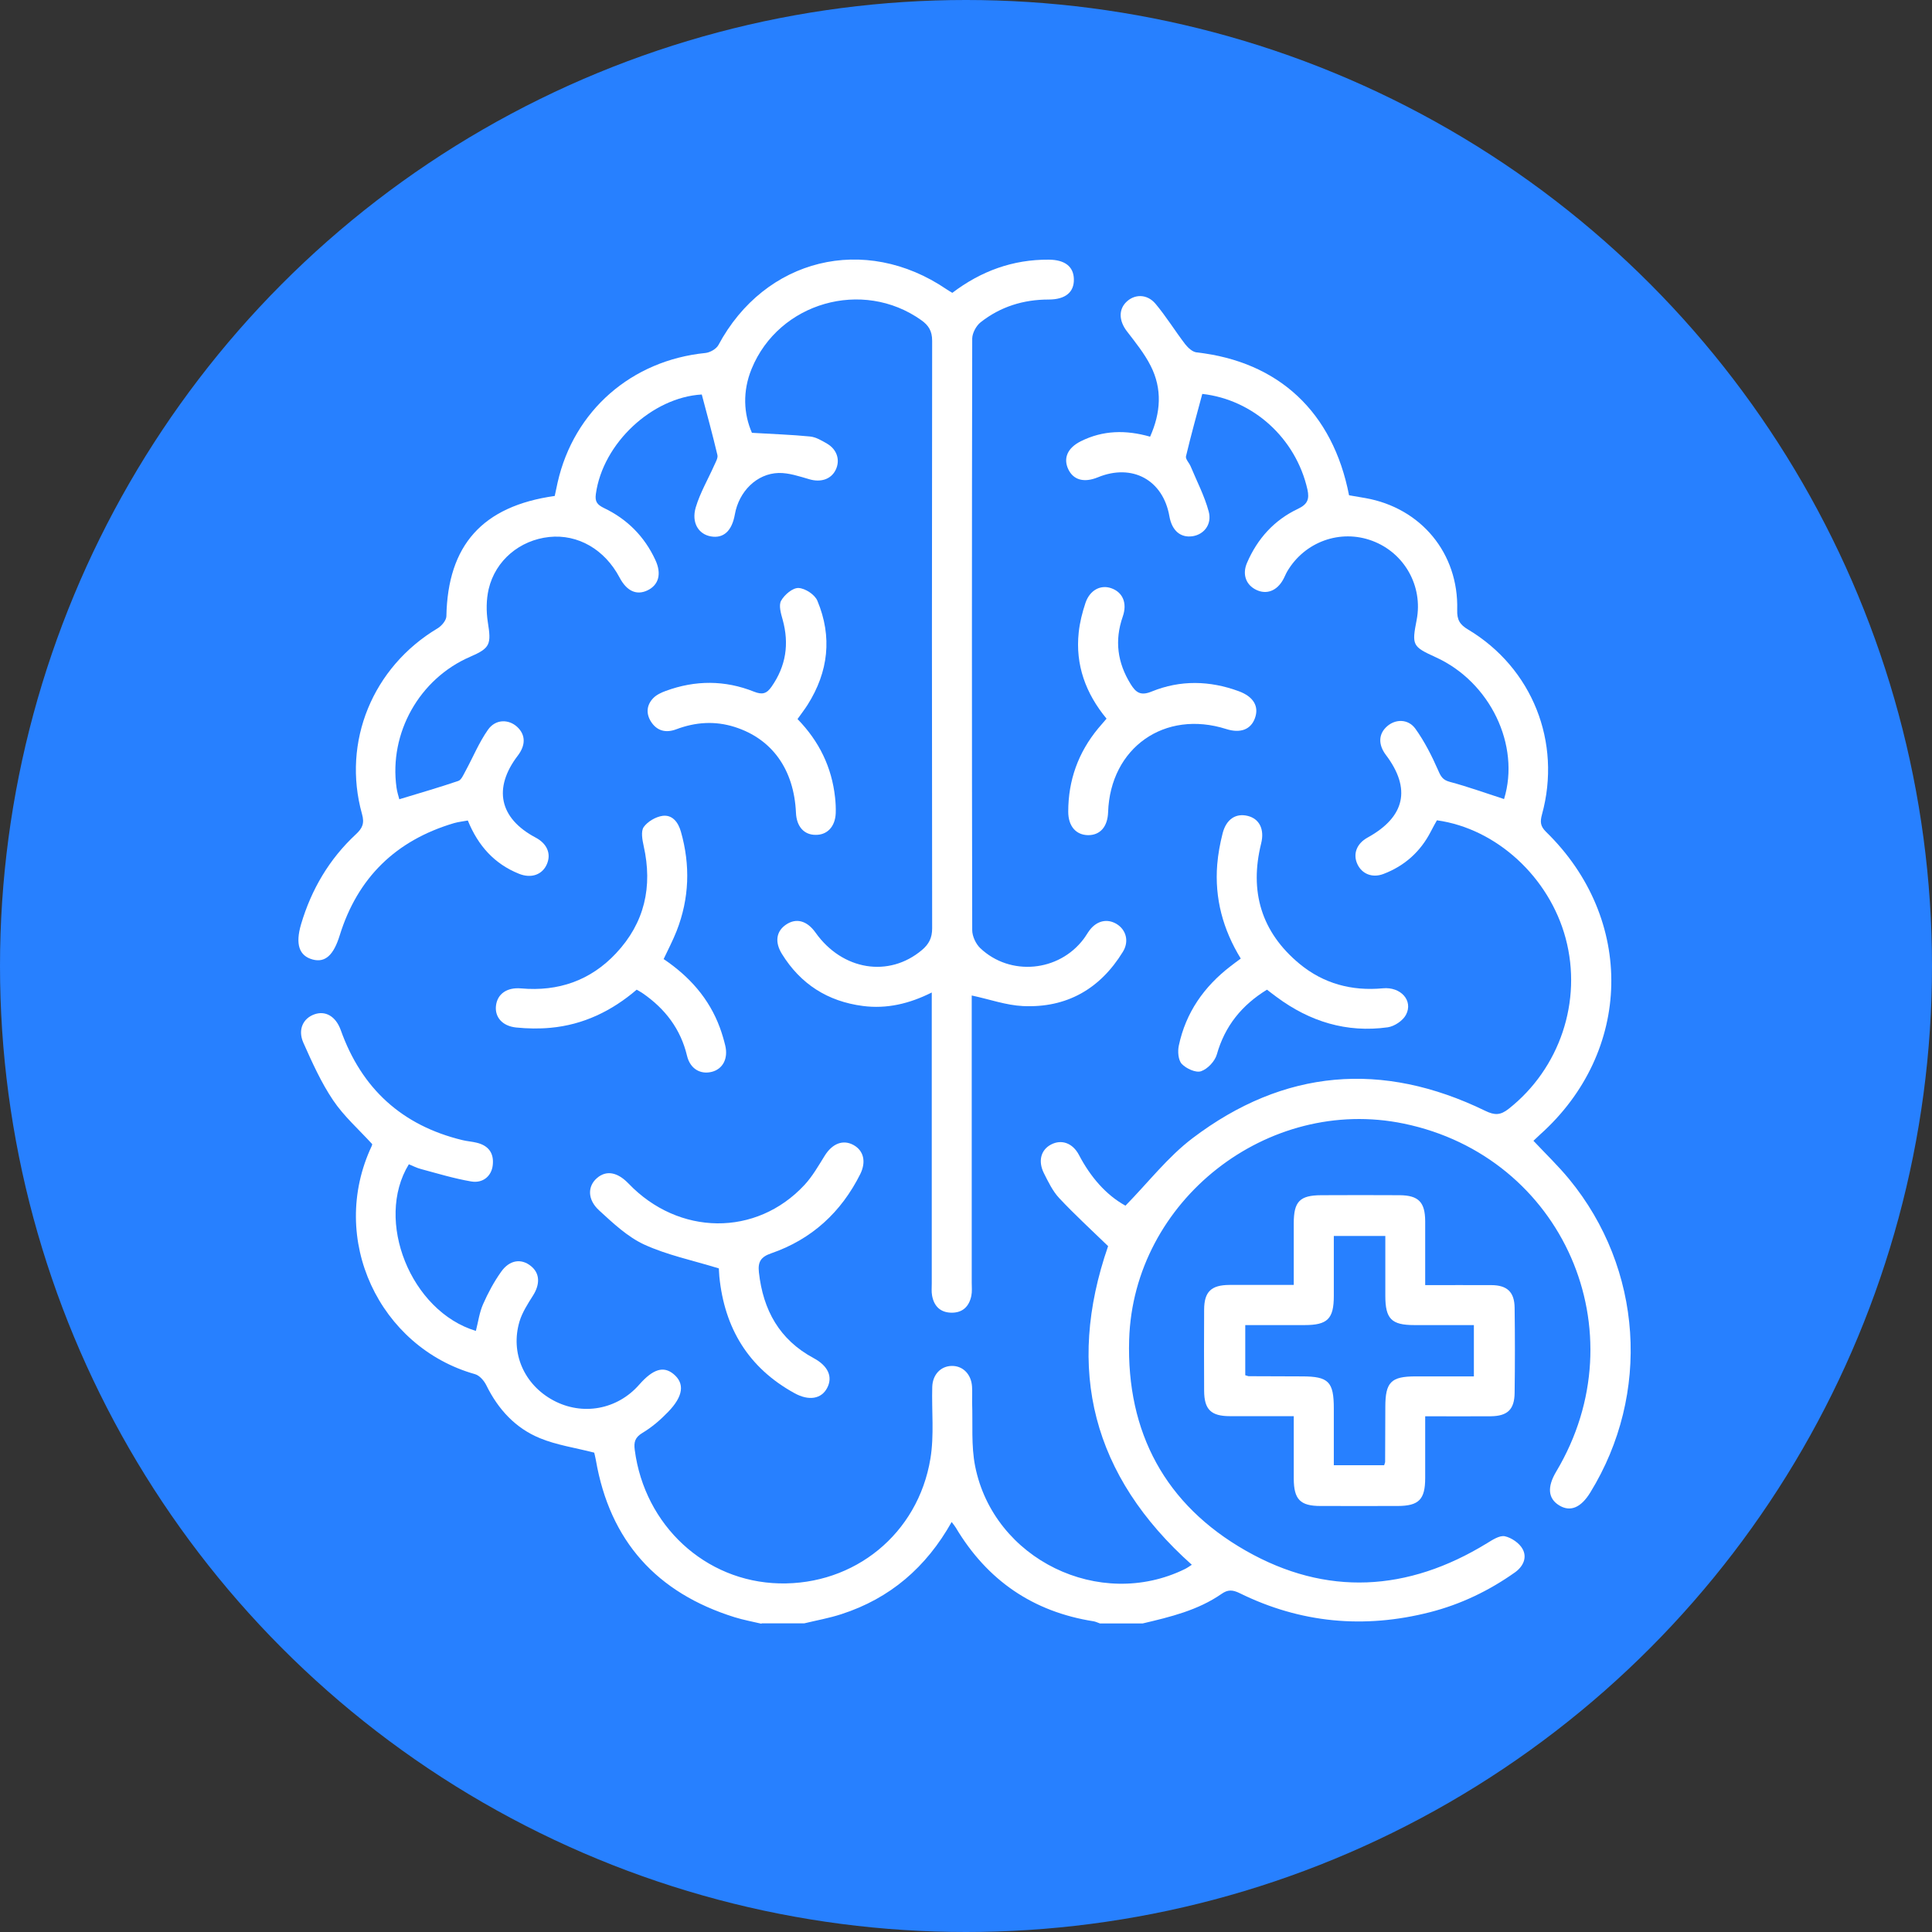 <?xml version="1.0" encoding="UTF-8"?>
<svg id="Capa_2" data-name="Capa 2" xmlns="http://www.w3.org/2000/svg" viewBox="0 0 199.18 199.18">
  <rect x="0" y="0" width="199.18" height="199.18" fill="#333333" stroke="none"/>
  <defs>
    <style>
      .cls-1 {
        fill: #2780ff;
      }

      .cls-1, .cls-2 {
        stroke-width: 0px;
      }

      .cls-2 {
        fill: #fff;
      }
    </style>
  </defs>
  <g id="Capa_1-2" data-name="Capa 1">
    <g>
      <circle class="cls-1" cx="99.59" cy="99.59" r="99.59"/>
      <g>
        <path class="cls-2" d="m78.51,167.4c-.93-.22-1.87-.39-2.77-.67-8.04-2.51-12.87-7.86-14.31-16.21-.06-.35-.16-.7-.17-.76-1.99-.51-3.87-.78-5.57-1.48-2.54-1.03-4.33-2.98-5.55-5.46-.23-.47-.7-1.02-1.17-1.15-9.84-2.77-15.18-13.92-10.64-23.54.04-.08.04-.18.04-.18-1.39-1.52-2.92-2.87-4.03-4.52-1.24-1.84-2.16-3.9-3.07-5.94-.59-1.34-.02-2.51,1.15-2.92,1.14-.4,2.2.21,2.71,1.63,2.15,6.03,6.31,9.83,12.54,11.34.49.12,1,.15,1.48.27,1.2.29,1.79,1.06,1.65,2.31-.12,1.12-1.01,1.9-2.24,1.68-1.75-.3-3.46-.82-5.17-1.28-.43-.11-.84-.33-1.24-.49-3.56,5.8.2,15.16,6.91,17.18.24-.92.36-1.89.74-2.75.51-1.16,1.12-2.3,1.86-3.34.87-1.24,2.08-1.4,3.07-.6.93.74.97,1.87.21,3.06-.53.84-1.1,1.72-1.38,2.65-.97,3.25.47,6.52,3.48,8.14,3.01,1.62,6.6.96,8.86-1.62,1.42-1.61,2.5-1.95,3.54-1.09,1.16.96,1.02,2.27-.56,3.9-.79.82-1.67,1.58-2.64,2.16-.78.47-.91.95-.8,1.77,1.02,7.78,7.26,13.56,14.89,13.75,7.75.19,14.31-5.1,15.59-12.86.4-2.41.12-4.93.19-7.4.04-1.28.89-2.15,2.03-2.16,1.13-.01,1.99.86,2.07,2.12.04.55,0,1.1.01,1.65.08,2.19-.11,4.44.31,6.56,1.91,9.62,12.84,14.92,21.63,10.61.24-.12.45-.27.71-.44-10.26-9.15-13.03-20.15-8.63-32.85-1.7-1.65-3.44-3.24-5.05-4.96-.67-.72-1.12-1.67-1.57-2.56-.63-1.26-.3-2.42.75-2.96,1.06-.55,2.21-.16,2.86,1.07,1.19,2.28,2.8,4.14,4.8,5.24,2.36-2.41,4.37-5.03,6.92-6.96,9.41-7.13,19.56-7.98,30.17-2.82.97.47,1.56.47,2.41-.2,5.27-4.15,7.62-11.1,5.88-17.59-1.69-6.3-7.13-11.31-13.27-12.16-.2.36-.42.74-.62,1.14-1.07,2.09-2.71,3.56-4.89,4.39-1.15.44-2.21,0-2.68-.99-.5-1.05-.09-2.14,1.04-2.76,3.87-2.13,4.52-5.04,1.88-8.53-.8-1.07-.76-2.16.13-2.94.86-.76,2.17-.79,2.92.25.94,1.31,1.69,2.79,2.34,4.27.28.65.47,1.01,1.22,1.21,1.88.5,3.72,1.17,5.58,1.77,1.7-5.54-1.43-12.07-7.04-14.62-2.41-1.1-2.48-1.23-1.97-3.85.67-3.47-1.25-6.91-4.57-8.15-3.3-1.24-6.98.09-8.78,3.16-.16.28-.27.58-.43.86-.65,1.15-1.71,1.54-2.76,1.03-1.06-.51-1.46-1.6-.95-2.78,1.07-2.49,2.8-4.41,5.25-5.57.99-.47,1.2-.99.98-2-1.2-5.29-5.6-9.26-10.84-9.85-.58,2.16-1.17,4.28-1.68,6.43-.07.29.33.68.48,1.04.64,1.54,1.43,3.05,1.86,4.65.36,1.33-.49,2.37-1.65,2.55-1.25.19-2.14-.57-2.4-2.05-.65-3.75-3.83-5.48-7.38-4.02-1.42.58-2.52.28-3.05-.84-.53-1.14-.07-2.2,1.3-2.88,2.28-1.14,4.65-1.18,7.14-.47,1.1-2.47,1.27-4.92.06-7.3-.65-1.29-1.59-2.44-2.47-3.59-.78-1.03-.86-2.17-.07-2.97.84-.85,2.15-.89,3.03.15,1.11,1.32,2.02,2.81,3.07,4.18.29.37.76.8,1.18.84,8.45.95,14.04,6.14,15.71,14.73.54.09,1.11.19,1.69.29,5.74,1.02,9.62,5.7,9.46,11.53-.03,1.01.26,1.51,1.12,2.02,6.62,3.96,9.67,11.62,7.62,19.07-.2.75-.18,1.2.42,1.79,9.21,8.97,8.93,22.67-.62,31.21-.23.21-.45.43-.68.64,1.27,1.35,2.55,2.58,3.68,3.95,7.59,9.23,8.44,22.13,2.18,32.31-.97,1.58-2.07,2.03-3.22,1.32-1.14-.71-1.24-1.89-.29-3.48,8.61-14.42.71-32.47-15.71-35.87-14.05-2.91-27.89,7.94-28.32,22.28-.28,9.58,3.74,17.03,12.03,21.75,8.3,4.73,16.71,4.23,24.86-.77.57-.35,1.3-.83,1.84-.72.69.15,1.51.71,1.84,1.33.47.87.06,1.78-.79,2.39-2.68,1.9-5.6,3.3-8.77,4.11-6.77,1.73-13.34,1.13-19.63-1.97-.7-.34-1.2-.38-1.85.08-2.45,1.7-5.29,2.38-8.14,3.05h-4.4c-.21-.07-.42-.18-.64-.22-6.27-.98-10.99-4.23-14.23-9.67-.1-.17-.24-.33-.42-.57-2.62,4.67-6.35,7.88-11.36,9.5-1.25.41-2.56.64-3.84.95h-4.4Z"/>
        <path class="cls-2" d="m41.2,82.39c2.07-.63,4.08-1.21,6.05-1.88.32-.11.53-.64.73-1,.78-1.43,1.4-2.96,2.33-4.28.78-1.11,2.13-1.1,3.01-.29.87.81.89,1.87.07,2.95-2.58,3.37-1.91,6.48,1.83,8.46,1.17.62,1.62,1.65,1.17,2.72-.46,1.1-1.61,1.53-2.89,1.01-2.51-1.01-4.2-2.86-5.27-5.49-.48.09-.96.14-1.42.27-5.98,1.77-9.94,5.61-11.79,11.58-.63,2.03-1.49,2.83-2.79,2.48-1.39-.38-1.8-1.57-1.19-3.64,1.06-3.58,2.9-6.71,5.64-9.26.67-.62.92-1.12.64-2.1-2.08-7.45,1.11-15.15,7.79-19.14.42-.25.9-.82.91-1.25.14-7.32,3.71-11.35,11.17-12.4.1-.44.19-.92.3-1.4,1.68-7.4,7.62-12.58,15.24-13.34.47-.05,1.11-.41,1.33-.81,4.8-8.96,15.09-11.49,23.52-5.76.18.13.38.23.6.37,2.95-2.24,6.24-3.45,9.95-3.42,1.65.01,2.55.71,2.58,2,.04,1.35-.87,2.11-2.6,2.11-2.61,0-4.98.74-7.02,2.35-.45.36-.85,1.1-.86,1.67-.04,20.33-.04,40.66,0,60.99,0,.63.37,1.42.83,1.86,3.08,2.92,8.1,2.45,10.66-.95.22-.29.4-.62.62-.91.75-.98,1.82-1.21,2.78-.63.98.6,1.31,1.79.64,2.87-2.35,3.83-5.8,5.8-10.3,5.59-1.73-.08-3.44-.7-5.28-1.09v1.29c0,9.43,0,18.86,0,28.3,0,.46.05.93-.04,1.37-.23,1.12-.92,1.78-2.11,1.74-1.13-.04-1.75-.71-1.94-1.78-.07-.4-.03-.82-.03-1.23,0-9.43,0-18.86,0-28.3,0-.5,0-1,0-1.7-2.31,1.16-4.64,1.71-7.1,1.39-3.63-.47-6.43-2.26-8.35-5.37-.76-1.23-.58-2.34.43-3.02,1.05-.71,2.16-.41,3.04.83,2.76,3.89,7.56,4.67,10.97,1.79.71-.6,1.05-1.24,1.05-2.23-.03-20.19-.03-40.38,0-60.58,0-1-.36-1.59-1.13-2.13-6.04-4.29-14.67-1.83-17.48,5.02-.95,2.32-.83,4.63.03,6.6,2.14.13,4.07.19,5.99.38.61.06,1.21.42,1.76.74,1.04.61,1.37,1.72.88,2.71-.48.97-1.54,1.3-2.7.96-1.04-.3-2.12-.67-3.17-.65-2.27.06-4.1,1.91-4.52,4.27-.3,1.7-1.16,2.5-2.47,2.27-1.27-.22-2.03-1.41-1.56-3,.45-1.5,1.27-2.9,1.91-4.34.15-.34.4-.75.32-1.06-.49-2.07-1.05-4.12-1.61-6.23-5.1.29-10.2,5.01-10.92,10.26-.11.79.14,1.1.83,1.44,2.39,1.14,4.18,2.93,5.3,5.35.67,1.43.36,2.59-.82,3.15-1.13.53-2.13.06-2.86-1.32-1.53-2.9-4.29-4.5-7.26-4.19-3.02.32-5.54,2.4-6.24,5.37-.25,1.08-.26,2.29-.09,3.39.37,2.31.26,2.69-1.82,3.59-5.23,2.26-8.38,7.86-7.59,13.49.06.44.2.87.29,1.21Z"/>
        <path class="cls-2" d="m146.94,132.49c2.44,0,4.63-.01,6.82,0,1.62.01,2.37.71,2.39,2.33.04,2.93.04,5.86,0,8.78-.02,1.72-.74,2.39-2.46,2.41-2.19.02-4.38,0-6.76,0,0,2.19,0,4.28,0,6.36,0,2.22-.65,2.88-2.83,2.89-2.65,0-5.31.01-7.96,0-2.1,0-2.75-.68-2.76-2.82,0-2.09,0-4.18,0-6.44-2.3,0-4.43,0-6.57,0-1.96,0-2.66-.68-2.67-2.62-.01-2.79-.02-5.58,0-8.37.01-1.84.73-2.53,2.61-2.54,2.14,0,4.29,0,6.63,0,0-2.19,0-4.27,0-6.36,0-2.24.62-2.88,2.83-2.89,2.7-.01,5.4-.02,8.1,0,1.94.02,2.61.72,2.62,2.68,0,2.14,0,4.28,0,6.56Zm-9.43-5.07c0,2.16,0,4.17,0,6.18,0,2.37-.65,3.01-3.02,3.01-2.04,0-4.08,0-6.11,0v5.17c.19.05.28.1.36.1,1.83,0,3.66.02,5.49.02,2.74,0,3.28.55,3.28,3.31,0,1.95,0,3.9,0,5.85h5.19c.05-.18.1-.27.1-.36,0-1.88.02-3.75.02-5.63,0-2.58.58-3.17,3.13-3.17,1.99,0,3.99,0,6,0v-5.29c-2.11,0-4.12,0-6.14,0-2.36,0-2.99-.64-2.99-3.03,0-2.04,0-4.08,0-6.16h-5.31Z"/>
        <path class="cls-2" d="m74.09,130.76c-2.7-.83-5.31-1.37-7.67-2.45-1.73-.8-3.22-2.21-4.66-3.53-1.22-1.12-1.19-2.5-.2-3.34.95-.81,2.09-.61,3.23.57,5.18,5.41,13.17,5.5,18.14.16.83-.89,1.45-1.99,2.1-3.03.78-1.25,1.89-1.69,2.97-1.09,1.03.57,1.32,1.71.69,2.99-1.97,3.94-5.01,6.73-9.18,8.17-1.08.37-1.39.89-1.27,1.96.43,3.89,2.11,6.95,5.65,8.85,1.49.8,1.99,1.93,1.38,3.08-.59,1.12-1.87,1.35-3.36.53-4.75-2.61-7.22-6.7-7.75-12.03-.04-.4-.04-.81-.05-.84Z"/>
        <path class="cls-2" d="m68.44,98.89c2.62,1.77,4.67,4.04,5.78,7.07.22.6.4,1.21.55,1.83.32,1.34-.25,2.42-1.38,2.71-1.18.3-2.24-.31-2.56-1.65-.66-2.77-2.26-4.85-4.56-6.44-.18-.13-.38-.23-.63-.38-2.57,2.2-5.5,3.62-8.88,3.93-1.17.11-2.38.09-3.55-.03-1.42-.15-2.2-1.06-2.08-2.22.13-1.23,1.12-1.94,2.59-1.81,3.84.34,7.16-.81,9.79-3.62,2.95-3.14,3.79-6.87,2.85-11.06-.14-.64-.3-1.51,0-1.95.4-.57,1.24-1.06,1.94-1.16,1.03-.14,1.63.68,1.9,1.64.98,3.45.87,6.87-.44,10.22-.38.97-.87,1.9-1.35,2.92Z"/>
        <path class="cls-2" d="m127.92,98.83c-1.84-3-2.71-6.22-2.43-9.7.09-1.09.29-2.17.56-3.23.38-1.46,1.37-2.09,2.6-1.78,1.19.3,1.73,1.38,1.37,2.83-1.23,4.95.01,9.15,3.96,12.42,2.47,2.04,5.38,2.82,8.58,2.52,1.85-.18,3.16,1.27,2.39,2.73-.32.61-1.19,1.19-1.88,1.29-4.24.59-8.04-.59-11.45-3.12-.33-.24-.65-.49-1-.76-2.59,1.59-4.34,3.74-5.17,6.68-.2.7-.95,1.5-1.63,1.73-.54.18-1.52-.27-1.98-.75-.37-.39-.44-1.29-.31-1.89.72-3.41,2.6-6.09,5.35-8.2.32-.25.65-.49,1.03-.77Z"/>
        <path class="cls-2" d="m82.22,74.13c2.24,2.3,3.53,4.97,3.87,8.07.06.54.09,1.1.07,1.64-.06,1.39-.88,2.25-2.08,2.23-1.2,0-1.96-.87-2.02-2.28-.2-4.45-2.45-7.61-6.31-8.84-2.05-.65-4.05-.51-6.04.24-1.07.4-2,.17-2.62-.83-.51-.84-.41-1.7.26-2.39.33-.34.82-.57,1.29-.74,3.04-1.12,6.1-1.12,9.1.08.84.33,1.29.22,1.8-.51,1.49-2.13,1.84-4.41,1.15-6.91-.18-.64-.43-1.48-.16-1.96.34-.61,1.19-1.34,1.8-1.31.68.03,1.68.68,1.94,1.32,1.55,3.71,1.14,7.32-1.01,10.72-.29.46-.63.89-1.03,1.46Z"/>
        <path class="cls-2" d="m114.08,74.09c-2.14-2.59-3.23-5.53-2.87-8.89.11-1.03.37-2.07.7-3.05.45-1.32,1.56-1.89,2.65-1.51,1.18.41,1.68,1.52,1.19,2.93-.86,2.46-.55,4.75.81,6.95.55.89,1.04,1.24,2.18.77,2.95-1.2,5.98-1.13,8.97-.03,1.52.56,2.12,1.57,1.66,2.8-.43,1.16-1.5,1.56-2.95,1.1-6.35-2.02-11.95,1.92-12.18,8.57-.05,1.5-.82,2.38-2.07,2.37-1.24-.02-2.04-.92-2.04-2.42,0-3.23,1.03-6.1,3.09-8.59.26-.31.53-.62.85-.99Z"/>
      </g>
    </g>
  </g>
</svg>